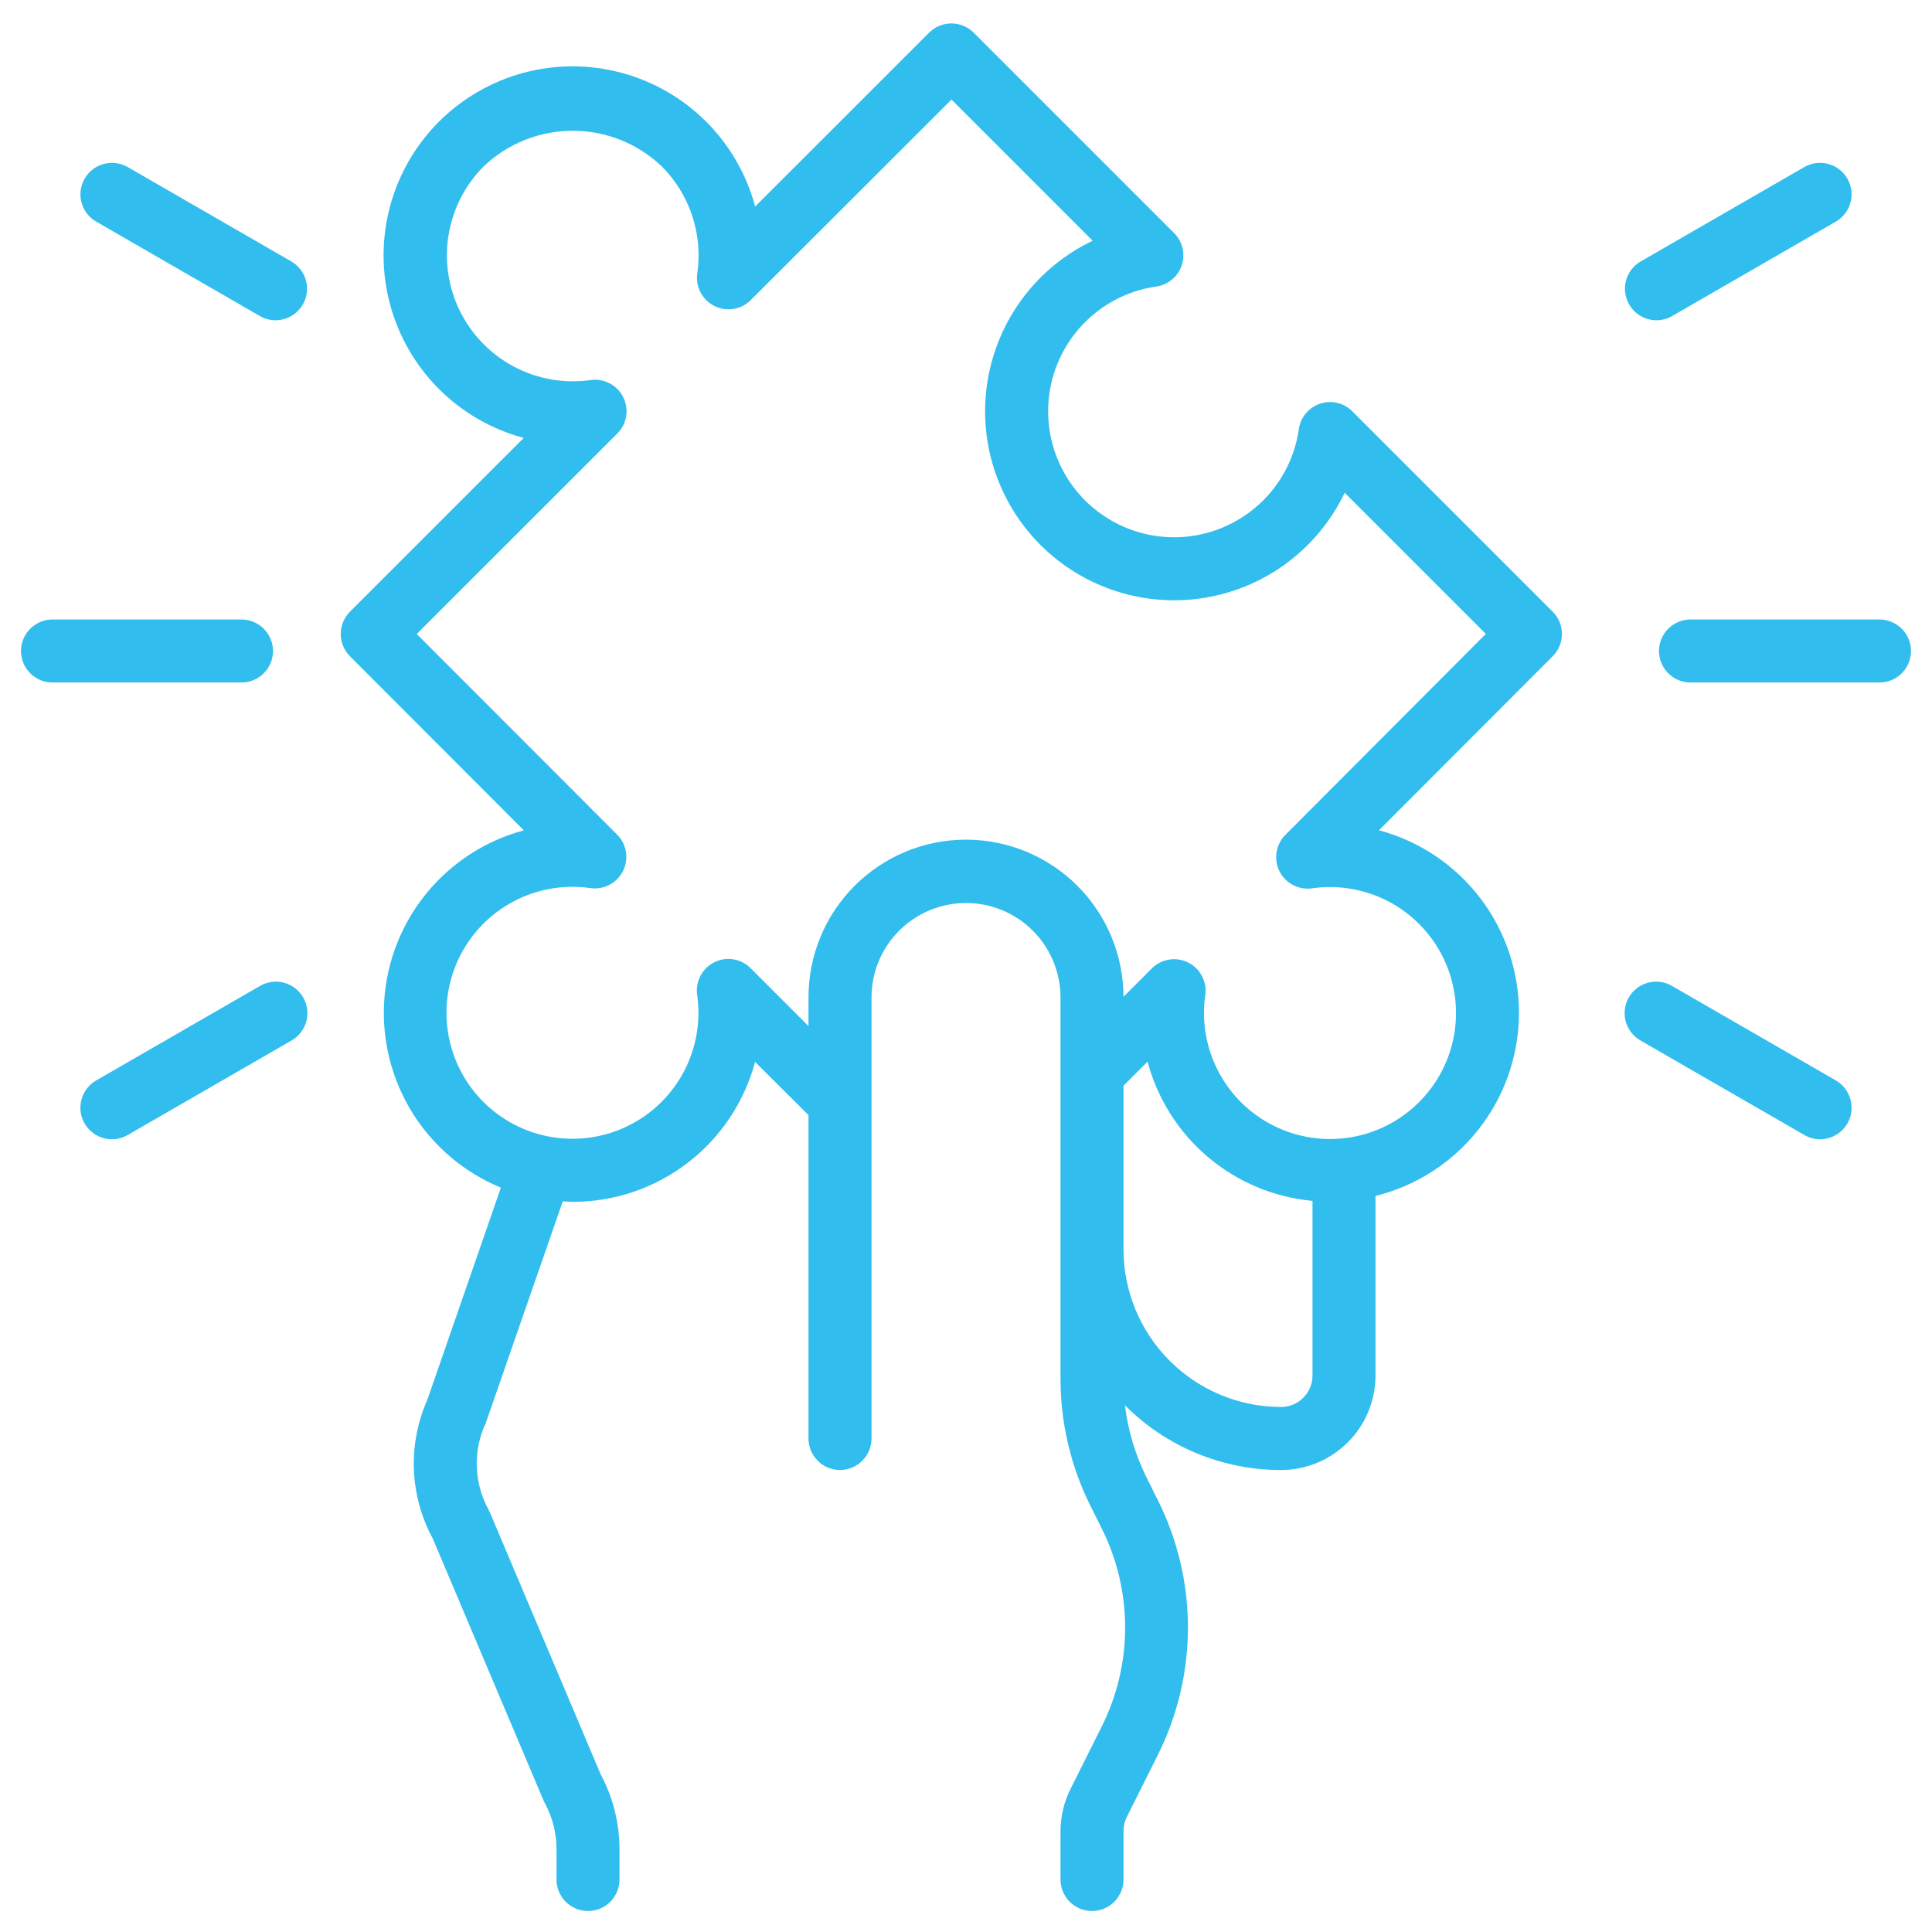 <svg width="46" height="46" viewBox="0 0 46 46" fill="none" xmlns="http://www.w3.org/2000/svg">
<path d="M36.97 14.565L32.2 9.795C32.102 9.696 31.978 9.626 31.842 9.593C31.706 9.561 31.564 9.567 31.432 9.611C31.299 9.655 31.182 9.735 31.092 9.842C31.003 9.949 30.945 10.079 30.925 10.217C30.846 10.768 30.616 11.287 30.259 11.715C29.901 12.142 29.433 12.462 28.904 12.638C28.375 12.815 27.808 12.84 27.266 12.712C26.724 12.584 26.228 12.307 25.834 11.914C25.44 11.52 25.164 11.024 25.036 10.482C24.908 9.939 24.933 9.372 25.109 8.844C25.285 8.315 25.605 7.846 26.033 7.489C26.461 7.132 26.979 6.901 27.531 6.822C27.669 6.803 27.799 6.745 27.906 6.655C28.013 6.566 28.093 6.448 28.137 6.316C28.181 6.183 28.187 6.041 28.154 5.905C28.122 5.77 28.052 5.646 27.953 5.547L23.183 0.777C23.042 0.637 22.852 0.558 22.653 0.558C22.454 0.558 22.263 0.637 22.122 0.777L17.98 4.918C17.776 4.155 17.375 3.459 16.817 2.9C16.258 2.341 15.562 1.938 14.799 1.734C14.036 1.529 13.233 1.528 12.469 1.733C11.706 1.937 11.01 2.339 10.451 2.897C9.892 3.456 9.491 4.152 9.286 4.915C9.082 5.678 9.082 6.482 9.286 7.245C9.491 8.008 9.893 8.704 10.452 9.263C11.011 9.821 11.707 10.223 12.47 10.427L8.332 14.565C8.192 14.705 8.113 14.896 8.113 15.095C8.113 15.294 8.192 15.485 8.332 15.625L12.472 19.77C11.563 20.014 10.754 20.537 10.157 21.265C9.561 21.992 9.208 22.889 9.148 23.828C9.088 24.767 9.324 25.701 9.822 26.499C10.32 27.297 11.056 27.919 11.926 28.277L10.175 33.328C9.942 33.852 9.833 34.423 9.855 34.996C9.878 35.569 10.031 36.129 10.304 36.633L12.937 42.858C12.946 42.882 12.957 42.906 12.97 42.928C13.155 43.266 13.251 43.645 13.25 44.03V44.75C13.25 44.949 13.329 45.14 13.47 45.28C13.61 45.421 13.801 45.5 14 45.5C14.199 45.5 14.39 45.421 14.53 45.28C14.671 45.14 14.75 44.949 14.75 44.75V44.03C14.749 43.406 14.595 42.792 14.3 42.242L11.667 36.017C11.656 35.991 11.644 35.966 11.631 35.942C11.459 35.628 11.363 35.278 11.352 34.921C11.34 34.563 11.413 34.208 11.565 33.884L13.399 28.604C13.478 28.604 13.555 28.615 13.635 28.615C14.625 28.616 15.587 28.29 16.372 27.688C17.158 27.085 17.722 26.24 17.978 25.284L19.25 26.55V34.25C19.25 34.449 19.329 34.64 19.47 34.78C19.61 34.921 19.801 35 20 35C20.199 35 20.39 34.921 20.53 34.78C20.671 34.64 20.75 34.449 20.75 34.25V23.75C20.75 23.153 20.987 22.581 21.409 22.159C21.831 21.737 22.403 21.5 23 21.5C23.597 21.5 24.169 21.737 24.591 22.159C25.013 22.581 25.25 23.153 25.25 23.75V32.833C25.251 33.881 25.495 34.914 25.962 35.852L26.237 36.403C26.6 37.132 26.789 37.935 26.789 38.75C26.789 39.565 26.6 40.368 26.237 41.097L25.487 42.597C25.331 42.91 25.25 43.255 25.25 43.604V44.75C25.25 44.949 25.329 45.14 25.47 45.28C25.61 45.421 25.801 45.5 26 45.5C26.199 45.5 26.39 45.421 26.53 45.28C26.671 45.14 26.75 44.949 26.75 44.75V43.604C26.749 43.488 26.775 43.373 26.825 43.269L27.575 41.769C28.041 40.831 28.284 39.798 28.284 38.75C28.284 37.703 28.041 36.67 27.575 35.732L27.3 35.181C27.032 34.641 26.857 34.059 26.785 33.46C27.272 33.949 27.851 34.337 28.489 34.601C29.126 34.865 29.81 35.001 30.5 35C31.097 35 31.669 34.763 32.091 34.341C32.513 33.919 32.75 33.347 32.75 32.75V28.475C33.718 28.235 34.579 27.681 35.197 26.898C35.816 26.116 36.156 25.15 36.166 24.153C36.175 23.156 35.852 22.184 35.249 21.39C34.645 20.596 33.795 20.026 32.832 19.768L36.97 15.624C37.11 15.483 37.189 15.293 37.189 15.094C37.189 14.896 37.11 14.705 36.97 14.565ZM30.5 33.5C29.506 33.499 28.553 33.103 27.85 32.4C27.147 31.697 26.751 30.744 26.75 29.75V25.85L27.323 25.277C27.559 26.165 28.063 26.959 28.765 27.552C29.467 28.145 30.335 28.508 31.25 28.592V32.75C31.25 32.949 31.171 33.14 31.03 33.28C30.89 33.421 30.699 33.5 30.5 33.5ZM30.607 19.875C30.495 19.986 30.42 20.13 30.395 20.286C30.369 20.442 30.393 20.603 30.464 20.744C30.535 20.886 30.649 21.001 30.789 21.074C30.93 21.147 31.09 21.173 31.246 21.15C31.869 21.061 32.504 21.172 33.062 21.464C33.619 21.757 34.07 22.217 34.351 22.78C34.632 23.343 34.729 23.98 34.628 24.602C34.527 25.223 34.233 25.796 33.788 26.241C33.343 26.686 32.769 26.98 32.148 27.081C31.527 27.182 30.89 27.085 30.327 26.804C29.764 26.523 29.303 26.072 29.011 25.515C28.718 24.958 28.608 24.323 28.696 23.7C28.72 23.543 28.693 23.383 28.62 23.243C28.548 23.102 28.432 22.988 28.291 22.918C28.149 22.847 27.989 22.822 27.833 22.848C27.677 22.874 27.532 22.948 27.421 23.061L26.75 23.733C26.749 23.241 26.651 22.754 26.461 22.299C26.272 21.845 25.995 21.432 25.646 21.084C25.297 20.737 24.883 20.462 24.427 20.274C23.972 20.087 23.484 19.991 22.992 19.992C22.499 19.993 22.012 20.091 21.557 20.28C21.103 20.47 20.69 20.747 20.343 21.096C19.641 21.801 19.248 22.755 19.25 23.75V24.43L17.875 23.055C17.764 22.942 17.62 22.868 17.464 22.842C17.308 22.816 17.147 22.841 17.006 22.912C16.864 22.982 16.749 23.096 16.676 23.237C16.603 23.377 16.577 23.537 16.6 23.694C16.688 24.317 16.578 24.952 16.286 25.509C15.993 26.066 15.533 26.517 14.97 26.798C14.407 27.079 13.77 27.176 13.148 27.075C12.527 26.974 11.954 26.68 11.508 26.235C11.063 25.79 10.77 25.217 10.669 24.596C10.568 23.974 10.665 23.337 10.946 22.774C11.227 22.211 11.678 21.751 12.235 21.458C12.792 21.166 13.427 21.055 14.05 21.144C14.207 21.168 14.367 21.141 14.508 21.068C14.648 20.995 14.762 20.88 14.833 20.739C14.904 20.597 14.929 20.437 14.903 20.28C14.877 20.124 14.803 19.98 14.69 19.869L9.922 15.095L14.695 10.325C14.808 10.214 14.882 10.07 14.908 9.914C14.934 9.757 14.909 9.597 14.838 9.456C14.768 9.314 14.654 9.199 14.513 9.126C14.373 9.053 14.213 9.026 14.056 9.05C13.434 9.137 12.8 9.026 12.244 8.734C11.688 8.441 11.238 7.981 10.957 7.419C10.676 6.857 10.579 6.221 10.679 5.601C10.78 4.98 11.072 4.407 11.515 3.962C12.087 3.417 12.847 3.113 13.636 3.113C14.426 3.113 15.185 3.417 15.757 3.962C16.085 4.291 16.333 4.692 16.48 5.133C16.626 5.574 16.669 6.043 16.603 6.503C16.58 6.659 16.606 6.819 16.679 6.96C16.752 7.1 16.867 7.214 17.009 7.285C17.15 7.356 17.311 7.38 17.467 7.355C17.623 7.329 17.767 7.255 17.878 7.142L22.655 2.37L26.016 5.732C25.366 6.042 24.8 6.504 24.366 7.078C23.932 7.652 23.642 8.322 23.52 9.032C23.398 9.741 23.448 10.47 23.666 11.156C23.885 11.842 24.264 12.466 24.773 12.975C25.282 13.484 25.906 13.863 26.592 14.081C27.278 14.299 28.006 14.35 28.716 14.228C29.426 14.106 30.096 13.816 30.67 13.382C31.244 12.947 31.706 12.382 32.016 11.732L35.377 15.093L30.607 19.875Z" fill="#31BDED"/>
<path d="M44.75 16.25H40.25C40.051 16.25 39.86 16.171 39.72 16.03C39.579 15.89 39.5 15.699 39.5 15.5C39.5 15.301 39.579 15.11 39.72 14.97C39.86 14.829 40.051 14.75 40.25 14.75H44.75C44.949 14.75 45.14 14.829 45.28 14.97C45.421 15.11 45.5 15.301 45.5 15.5C45.5 15.699 45.421 15.89 45.28 16.03C45.14 16.171 44.949 16.25 44.75 16.25Z" fill="#31BDED"/>
<path d="M39.439 7.625C39.274 7.625 39.114 7.57 38.983 7.47C38.852 7.369 38.758 7.229 38.715 7.069C38.672 6.91 38.683 6.74 38.746 6.588C38.809 6.435 38.921 6.308 39.064 6.225L42.964 3.975C43.136 3.878 43.34 3.852 43.531 3.904C43.723 3.956 43.885 4.081 43.984 4.252C44.084 4.424 44.111 4.628 44.06 4.819C44.009 5.011 43.885 5.174 43.714 5.274L39.814 7.524C39.7 7.591 39.571 7.625 39.439 7.625Z" fill="#31BDED"/>
<path d="M43.336 27.125C43.204 27.125 43.074 27.09 42.961 27.024L39.06 24.774C38.974 24.726 38.899 24.66 38.839 24.582C38.778 24.504 38.733 24.414 38.707 24.319C38.681 24.224 38.675 24.124 38.688 24.026C38.7 23.928 38.732 23.833 38.782 23.747C38.831 23.662 38.897 23.587 38.976 23.527C39.054 23.467 39.144 23.423 39.239 23.397C39.335 23.372 39.435 23.366 39.533 23.379C39.631 23.393 39.725 23.425 39.81 23.475L43.711 25.725C43.853 25.808 43.965 25.935 44.028 26.088C44.092 26.241 44.103 26.41 44.06 26.569C44.017 26.729 43.923 26.869 43.792 26.97C43.661 27.07 43.501 27.125 43.336 27.125Z" fill="#31BDED"/>
<path d="M5.75 16.25H1.25C1.051 16.25 0.86 16.171 0.72 16.03C0.579 15.89 0.5 15.699 0.5 15.5C0.5 15.301 0.579 15.11 0.72 14.97C0.86 14.829 1.051 14.75 1.25 14.75H5.75C5.949 14.75 6.14 14.829 6.28 14.97C6.421 15.11 6.5 15.301 6.5 15.5C6.5 15.699 6.421 15.89 6.28 16.03C6.14 16.171 5.949 16.25 5.75 16.25Z" fill="#31BDED"/>
<path d="M6.561 7.625C6.429 7.625 6.3 7.591 6.186 7.524L2.286 5.274C2.115 5.174 1.991 5.011 1.94 4.819C1.889 4.628 1.917 4.424 2.016 4.252C2.115 4.081 2.277 3.956 2.469 3.904C2.66 3.852 2.864 3.878 3.036 3.975L6.936 6.225C7.079 6.308 7.19 6.435 7.254 6.588C7.317 6.74 7.328 6.91 7.285 7.069C7.242 7.229 7.148 7.369 7.017 7.47C6.886 7.57 6.726 7.625 6.561 7.625Z" fill="#31BDED"/>
<path d="M2.665 27.125C2.499 27.125 2.339 27.07 2.208 26.97C2.077 26.869 1.983 26.729 1.94 26.569C1.897 26.41 1.908 26.241 1.972 26.088C2.035 25.935 2.147 25.808 2.29 25.725L6.19 23.475C6.275 23.425 6.369 23.393 6.467 23.379C6.565 23.366 6.665 23.372 6.761 23.397C6.856 23.423 6.946 23.467 7.024 23.527C7.103 23.587 7.169 23.662 7.218 23.747C7.268 23.833 7.3 23.928 7.313 24.026C7.325 24.124 7.319 24.224 7.293 24.319C7.267 24.414 7.222 24.504 7.162 24.582C7.101 24.66 7.026 24.726 6.94 24.774L3.04 27.024C2.926 27.09 2.796 27.125 2.665 27.125Z" fill="#31BDED"/>
</svg>
